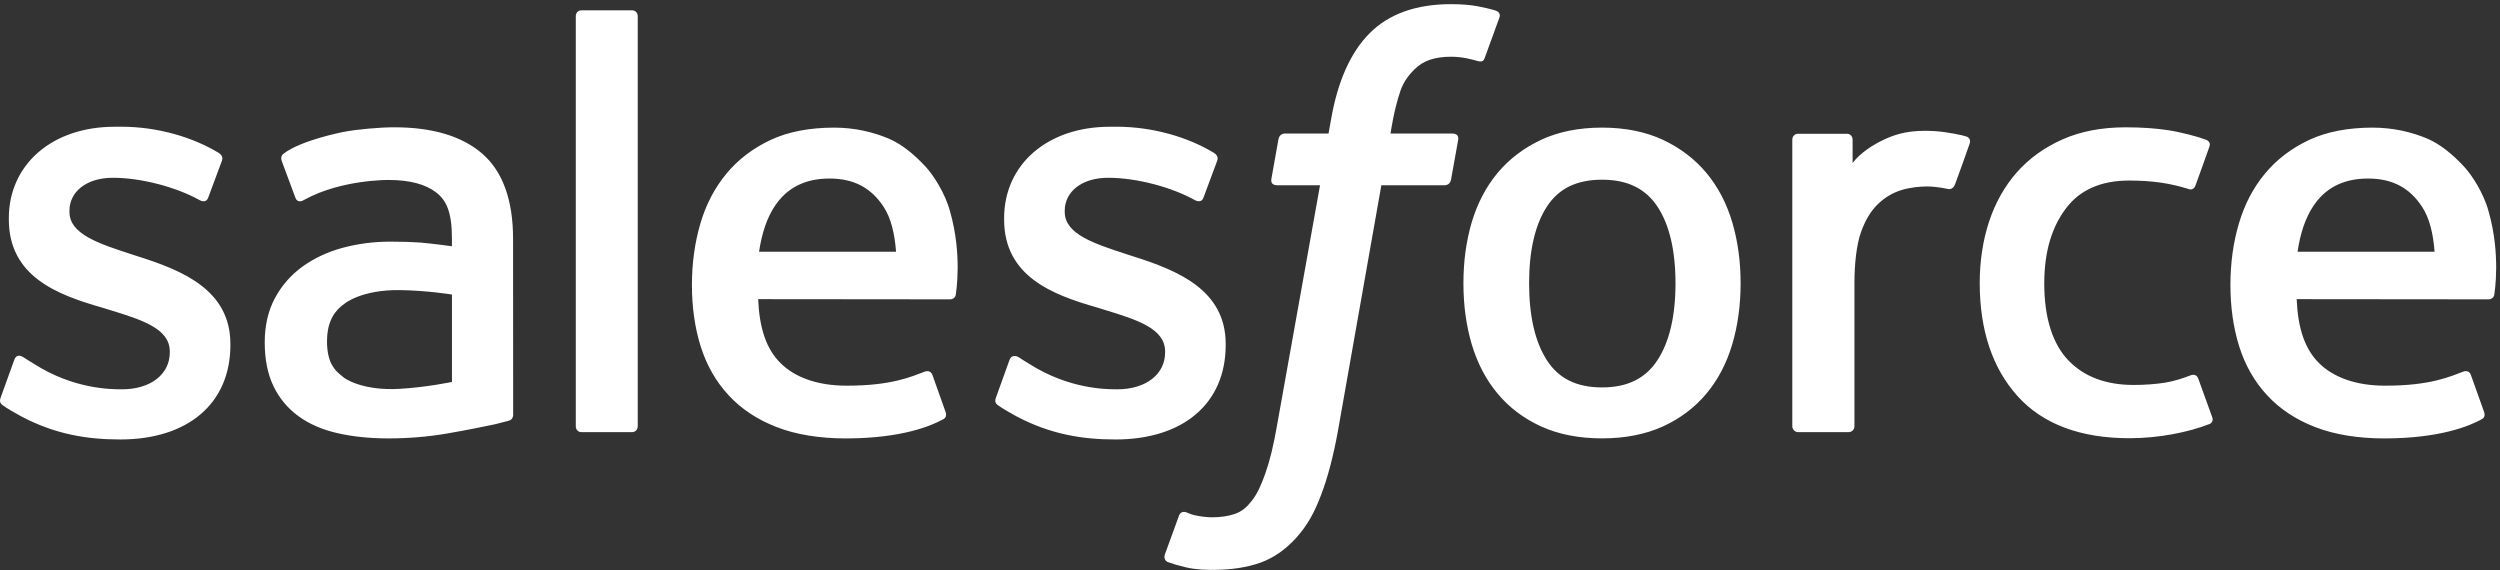 <svg width="307" height="70" viewBox="0 0 307 70" fill="none" xmlns="http://www.w3.org/2000/svg">
<rect x="0" y="0" width="307" height="70" fill="#333333" stroke="none"/>
<path d="M0.092 48.794C-0.163 49.461 0.185 49.6 0.266 49.716C1.031 50.273 1.808 50.673 2.591 51.12C6.742 53.323 10.662 53.967 14.761 53.967C23.109 53.967 28.292 49.524 28.292 42.373V42.234C28.292 35.622 22.443 33.221 16.952 31.487L16.239 31.255C12.1 29.909 8.528 28.75 8.528 26.024V25.879C8.528 23.548 10.615 21.831 13.851 21.831C17.445 21.831 21.712 23.026 24.46 24.545C24.46 24.545 25.266 25.067 25.562 24.284C25.724 23.866 27.116 20.12 27.261 19.714C27.417 19.273 27.139 18.948 26.855 18.774C23.718 16.866 19.381 15.561 14.894 15.561L14.059 15.566C6.418 15.566 1.084 20.183 1.084 26.801V26.94C1.084 33.917 6.969 36.179 12.483 37.756L13.37 38.029C17.388 39.264 20.849 40.326 20.849 43.156V43.295C20.849 45.882 18.6 47.807 14.97 47.807C13.561 47.807 9.068 47.779 4.215 44.71C3.629 44.368 3.288 44.119 2.835 43.846C2.598 43.695 2.001 43.434 1.74 44.223L0.092 48.794V48.794ZM122.313 48.794C122.058 49.461 122.406 49.6 122.487 49.716C123.252 50.273 124.03 50.673 124.812 51.12C128.963 53.323 132.883 53.967 136.982 53.967C145.33 53.967 150.514 49.524 150.514 42.373V42.234C150.514 35.622 144.664 33.221 139.173 31.487L138.46 31.255C134.32 29.909 130.749 28.75 130.749 26.024V25.879C130.749 23.548 132.836 21.831 136.071 21.831C139.666 21.831 143.933 23.026 146.681 24.545C146.681 24.545 147.487 25.067 147.782 24.284C147.945 23.866 149.336 20.12 149.481 19.714C149.638 19.273 149.359 18.948 149.076 18.774C145.939 16.866 141.602 15.561 137.115 15.561L136.28 15.566C128.638 15.566 123.305 20.183 123.305 26.801V26.94C123.305 33.917 129.189 36.179 134.703 37.756L135.59 38.029C139.608 39.264 143.075 40.326 143.075 43.156V43.295C143.075 45.882 140.82 47.807 137.19 47.807C135.782 47.807 131.289 47.779 126.436 44.71C125.85 44.368 125.503 44.13 125.062 43.846C124.911 43.747 124.204 43.475 123.96 44.223L122.313 48.794V48.794ZM205.751 34.786C205.751 38.829 204.997 42.013 203.513 44.263C202.046 46.49 199.825 47.575 196.73 47.575C193.628 47.575 191.419 46.496 189.976 44.263C188.514 42.019 187.773 38.829 187.773 34.786C187.773 30.75 188.514 27.571 189.976 25.344C191.419 23.14 193.628 22.067 196.73 22.067C199.826 22.067 202.046 23.14 203.519 25.344C204.998 27.571 205.751 30.749 205.751 34.786M212.72 27.293C212.035 24.979 210.969 22.937 209.549 21.238C208.128 19.533 206.331 18.164 204.197 17.166C202.069 16.175 199.553 15.67 196.73 15.67C193.901 15.67 191.384 16.175 189.256 17.166C187.123 18.164 185.326 19.533 183.899 21.238C182.485 22.943 181.418 24.985 180.728 27.293C180.05 29.595 179.708 32.112 179.708 34.786C179.708 37.46 180.05 39.983 180.728 42.279C181.418 44.588 182.479 46.63 183.906 48.334C185.326 50.04 187.129 51.402 189.257 52.371C191.39 53.34 193.901 53.832 196.73 53.832C199.554 53.832 202.064 53.34 204.197 52.371C206.325 51.402 208.128 50.039 209.549 48.334C210.969 46.635 212.036 44.593 212.72 42.279C213.405 39.977 213.747 37.454 213.747 34.786C213.747 32.118 213.404 29.595 212.72 27.293M269.947 46.495C269.715 45.816 269.06 46.072 269.06 46.072C268.046 46.461 266.967 46.82 265.819 47C264.654 47.179 263.372 47.272 261.998 47.272C258.625 47.272 255.946 46.269 254.027 44.285C252.102 42.302 251.024 39.095 251.035 34.756C251.047 30.807 251.997 27.837 253.708 25.576C255.407 23.326 257.993 22.171 261.442 22.171C264.318 22.171 266.509 22.501 268.805 23.226C268.805 23.226 269.356 23.464 269.616 22.745C270.225 21.051 270.677 19.839 271.327 17.978C271.512 17.45 271.06 17.224 270.898 17.16C269.993 16.806 267.86 16.232 266.248 15.988C264.741 15.756 262.978 15.635 261.018 15.635C258.09 15.635 255.481 16.133 253.25 17.131C251.023 18.123 249.133 19.491 247.638 21.197C246.142 22.902 245.005 24.943 244.246 27.251C243.492 29.554 243.11 32.083 243.11 34.756C243.11 40.539 244.669 45.213 247.748 48.635C250.832 52.069 255.465 53.814 261.506 53.814C265.077 53.814 268.742 53.09 271.374 52.051C271.374 52.051 271.878 51.807 271.658 51.222L269.947 46.495V46.495ZM282.14 30.914C282.471 28.669 283.091 26.801 284.048 25.346C285.492 23.136 287.695 21.924 290.791 21.924C293.887 21.924 295.934 23.142 297.4 25.346C298.374 26.801 298.798 28.751 298.966 30.914H282.14ZM305.604 25.978C305.013 23.745 303.546 21.489 302.583 20.456C301.064 18.821 299.58 17.678 298.108 17.04C296.183 16.216 293.875 15.672 291.347 15.672C288.402 15.672 285.729 16.165 283.561 17.185C281.387 18.206 279.561 19.598 278.129 21.332C276.696 23.061 275.618 25.119 274.934 27.457C274.244 29.783 273.896 32.317 273.896 34.99C273.896 37.711 274.256 40.245 274.969 42.524C275.688 44.821 276.836 46.845 278.389 48.521C279.937 50.209 281.932 51.532 284.321 52.453C286.692 53.37 289.574 53.845 292.884 53.839C299.696 53.816 303.285 52.297 304.763 51.479C305.025 51.334 305.274 51.079 304.96 50.348L303.418 46.027C303.187 45.383 302.531 45.621 302.531 45.621C300.844 46.247 298.444 47.373 292.849 47.361C289.191 47.355 286.477 46.277 284.778 44.589C283.033 42.861 282.181 40.32 282.03 36.736L305.621 36.759C305.621 36.759 306.241 36.748 306.305 36.144C306.329 35.89 307.117 31.296 305.604 25.978M93.211 30.914C93.547 28.669 94.162 26.801 95.119 25.346C96.562 23.136 98.766 21.924 101.861 21.924C104.957 21.924 107.004 23.142 108.477 25.346C109.445 26.801 109.868 28.751 110.036 30.914H93.211V30.914ZM116.669 25.978C116.078 23.745 114.617 21.489 113.654 20.456C112.135 18.821 110.651 17.678 109.179 17.04C107.254 16.216 104.946 15.672 102.418 15.672C99.479 15.672 96.8 16.165 94.632 17.185C92.458 18.206 90.632 19.598 89.2 21.332C87.768 23.061 86.689 25.119 86.005 27.457C85.321 29.783 84.968 32.317 84.968 34.99C84.968 37.711 85.327 40.245 86.04 42.524C86.759 44.821 87.907 46.845 89.461 48.521C91.009 50.209 93.003 51.532 95.392 52.453C97.763 53.37 100.645 53.845 103.955 53.839C110.767 53.816 114.356 52.297 115.835 51.479C116.096 51.334 116.345 51.079 116.032 50.348L114.496 46.027C114.258 45.383 113.603 45.621 113.603 45.621C111.916 46.247 109.521 47.373 103.915 47.361C100.262 47.355 97.549 46.277 95.85 44.589C94.105 42.861 93.253 40.32 93.102 36.736L116.693 36.759C116.693 36.759 117.313 36.748 117.377 36.144C117.399 35.89 118.188 31.296 116.669 25.978M42.22 46.366C41.298 45.629 41.17 45.444 40.858 44.968C40.394 44.243 40.156 43.211 40.156 41.9C40.156 39.824 40.84 38.333 42.261 37.33C42.243 37.336 44.29 35.561 49.102 35.624C52.482 35.671 55.502 36.17 55.502 36.17V46.899H55.508C55.508 46.899 52.511 47.543 49.136 47.746C44.336 48.036 42.202 46.36 42.22 46.366M51.606 29.784C50.65 29.715 49.409 29.674 47.924 29.674C45.901 29.674 43.947 29.929 42.115 30.422C40.272 30.915 38.614 31.687 37.187 32.707C35.763 33.724 34.593 35.056 33.767 36.599C32.932 38.153 32.508 39.986 32.508 42.039C32.508 44.127 32.868 45.942 33.587 47.427C34.306 48.918 35.344 50.159 36.665 51.116C37.975 52.073 39.593 52.774 41.471 53.198C43.321 53.621 45.42 53.836 47.716 53.836C50.133 53.836 52.545 53.639 54.882 53.238C57.195 52.843 60.036 52.269 60.824 52.09C61.377 51.957 61.928 51.816 62.477 51.666C63.062 51.522 63.016 50.895 63.016 50.895L63.004 29.314C63.004 24.581 61.74 21.073 59.253 18.898C56.777 16.729 53.131 15.632 48.417 15.632C46.649 15.632 43.802 15.876 42.098 16.218C42.098 16.218 36.944 17.216 34.821 18.875C34.821 18.875 34.358 19.165 34.613 19.814L36.283 24.304C36.491 24.884 37.054 24.686 37.054 24.686C37.054 24.686 37.234 24.617 37.443 24.495C41.982 22.024 47.722 22.099 47.722 22.099C50.273 22.099 52.233 22.61 53.554 23.625C54.841 24.61 55.496 26.101 55.496 29.244V30.242C53.467 29.952 51.606 29.784 51.606 29.784M241.877 17.625C242.056 17.091 241.68 16.836 241.523 16.778C241.124 16.621 239.117 16.198 237.569 16.099C234.607 15.919 232.961 16.418 231.488 17.079C230.027 17.74 228.403 18.807 227.499 20.02V17.149C227.499 16.749 227.215 16.43 226.82 16.43H220.773C220.379 16.43 220.095 16.748 220.095 17.149V52.347C220.095 52.742 220.42 53.067 220.814 53.067H227.012C227.202 53.066 227.383 52.989 227.517 52.855C227.651 52.72 227.725 52.537 227.725 52.347V34.763C227.725 32.402 227.986 30.048 228.508 28.569C229.018 27.107 229.714 25.936 230.572 25.095C231.435 24.259 232.415 23.674 233.488 23.343C234.583 23.007 235.795 22.897 236.653 22.897C237.888 22.897 239.245 23.215 239.245 23.215C239.697 23.268 239.952 22.989 240.103 22.578C240.509 21.499 241.657 18.268 241.877 17.625" fill="white"/>
<path d="M183.702 1.311C182.948 1.079 182.264 0.922 181.371 0.754C180.466 0.592 179.388 0.511 178.165 0.511C173.897 0.511 170.535 1.717 168.175 4.095C165.827 6.461 164.232 10.063 163.432 14.802L163.142 16.396H157.786C157.786 16.396 157.136 16.373 156.997 17.081L156.122 21.993C156.058 22.457 156.261 22.753 156.887 22.753H162.099L156.811 52.285C156.4 54.663 155.924 56.618 155.396 58.102C154.88 59.564 154.376 60.66 153.75 61.46C153.147 62.226 152.579 62.794 151.593 63.125C150.781 63.397 149.842 63.525 148.816 63.525C148.248 63.525 147.489 63.432 146.926 63.316C146.37 63.206 146.074 63.084 145.65 62.904C145.65 62.904 145.042 62.672 144.798 63.281C144.607 63.786 143.215 67.607 143.047 68.078C142.885 68.547 143.117 68.913 143.412 69.023C144.108 69.267 144.624 69.429 145.569 69.655C146.88 69.963 147.987 69.98 149.024 69.98C151.192 69.98 153.175 69.672 154.816 69.081C156.463 68.484 157.9 67.445 159.176 66.042C160.55 64.522 161.414 62.933 162.238 60.758C163.055 58.612 163.757 55.945 164.313 52.836L169.63 22.753H177.399C177.399 22.753 178.053 22.776 178.187 22.063L179.068 17.156C179.126 16.687 178.929 16.397 178.297 16.397H170.754C170.795 16.229 171.137 13.572 172.001 11.073C172.372 10.012 173.067 9.147 173.653 8.555C174.233 7.975 174.9 7.564 175.631 7.326C176.378 7.082 177.231 6.966 178.164 6.966C178.872 6.966 179.573 7.047 180.1 7.158C180.831 7.314 181.115 7.396 181.307 7.454C182.078 7.686 182.182 7.46 182.333 7.089L184.136 2.136C184.322 1.601 183.864 1.375 183.702 1.311M78.313 52.349C78.313 52.744 78.029 53.063 77.635 53.063H71.379C70.985 53.063 70.707 52.744 70.707 52.349V1.984C70.707 1.59 70.985 1.271 71.379 1.271H77.635C78.029 1.271 78.313 1.59 78.313 1.984V52.349Z" fill="white"/>
</svg>
